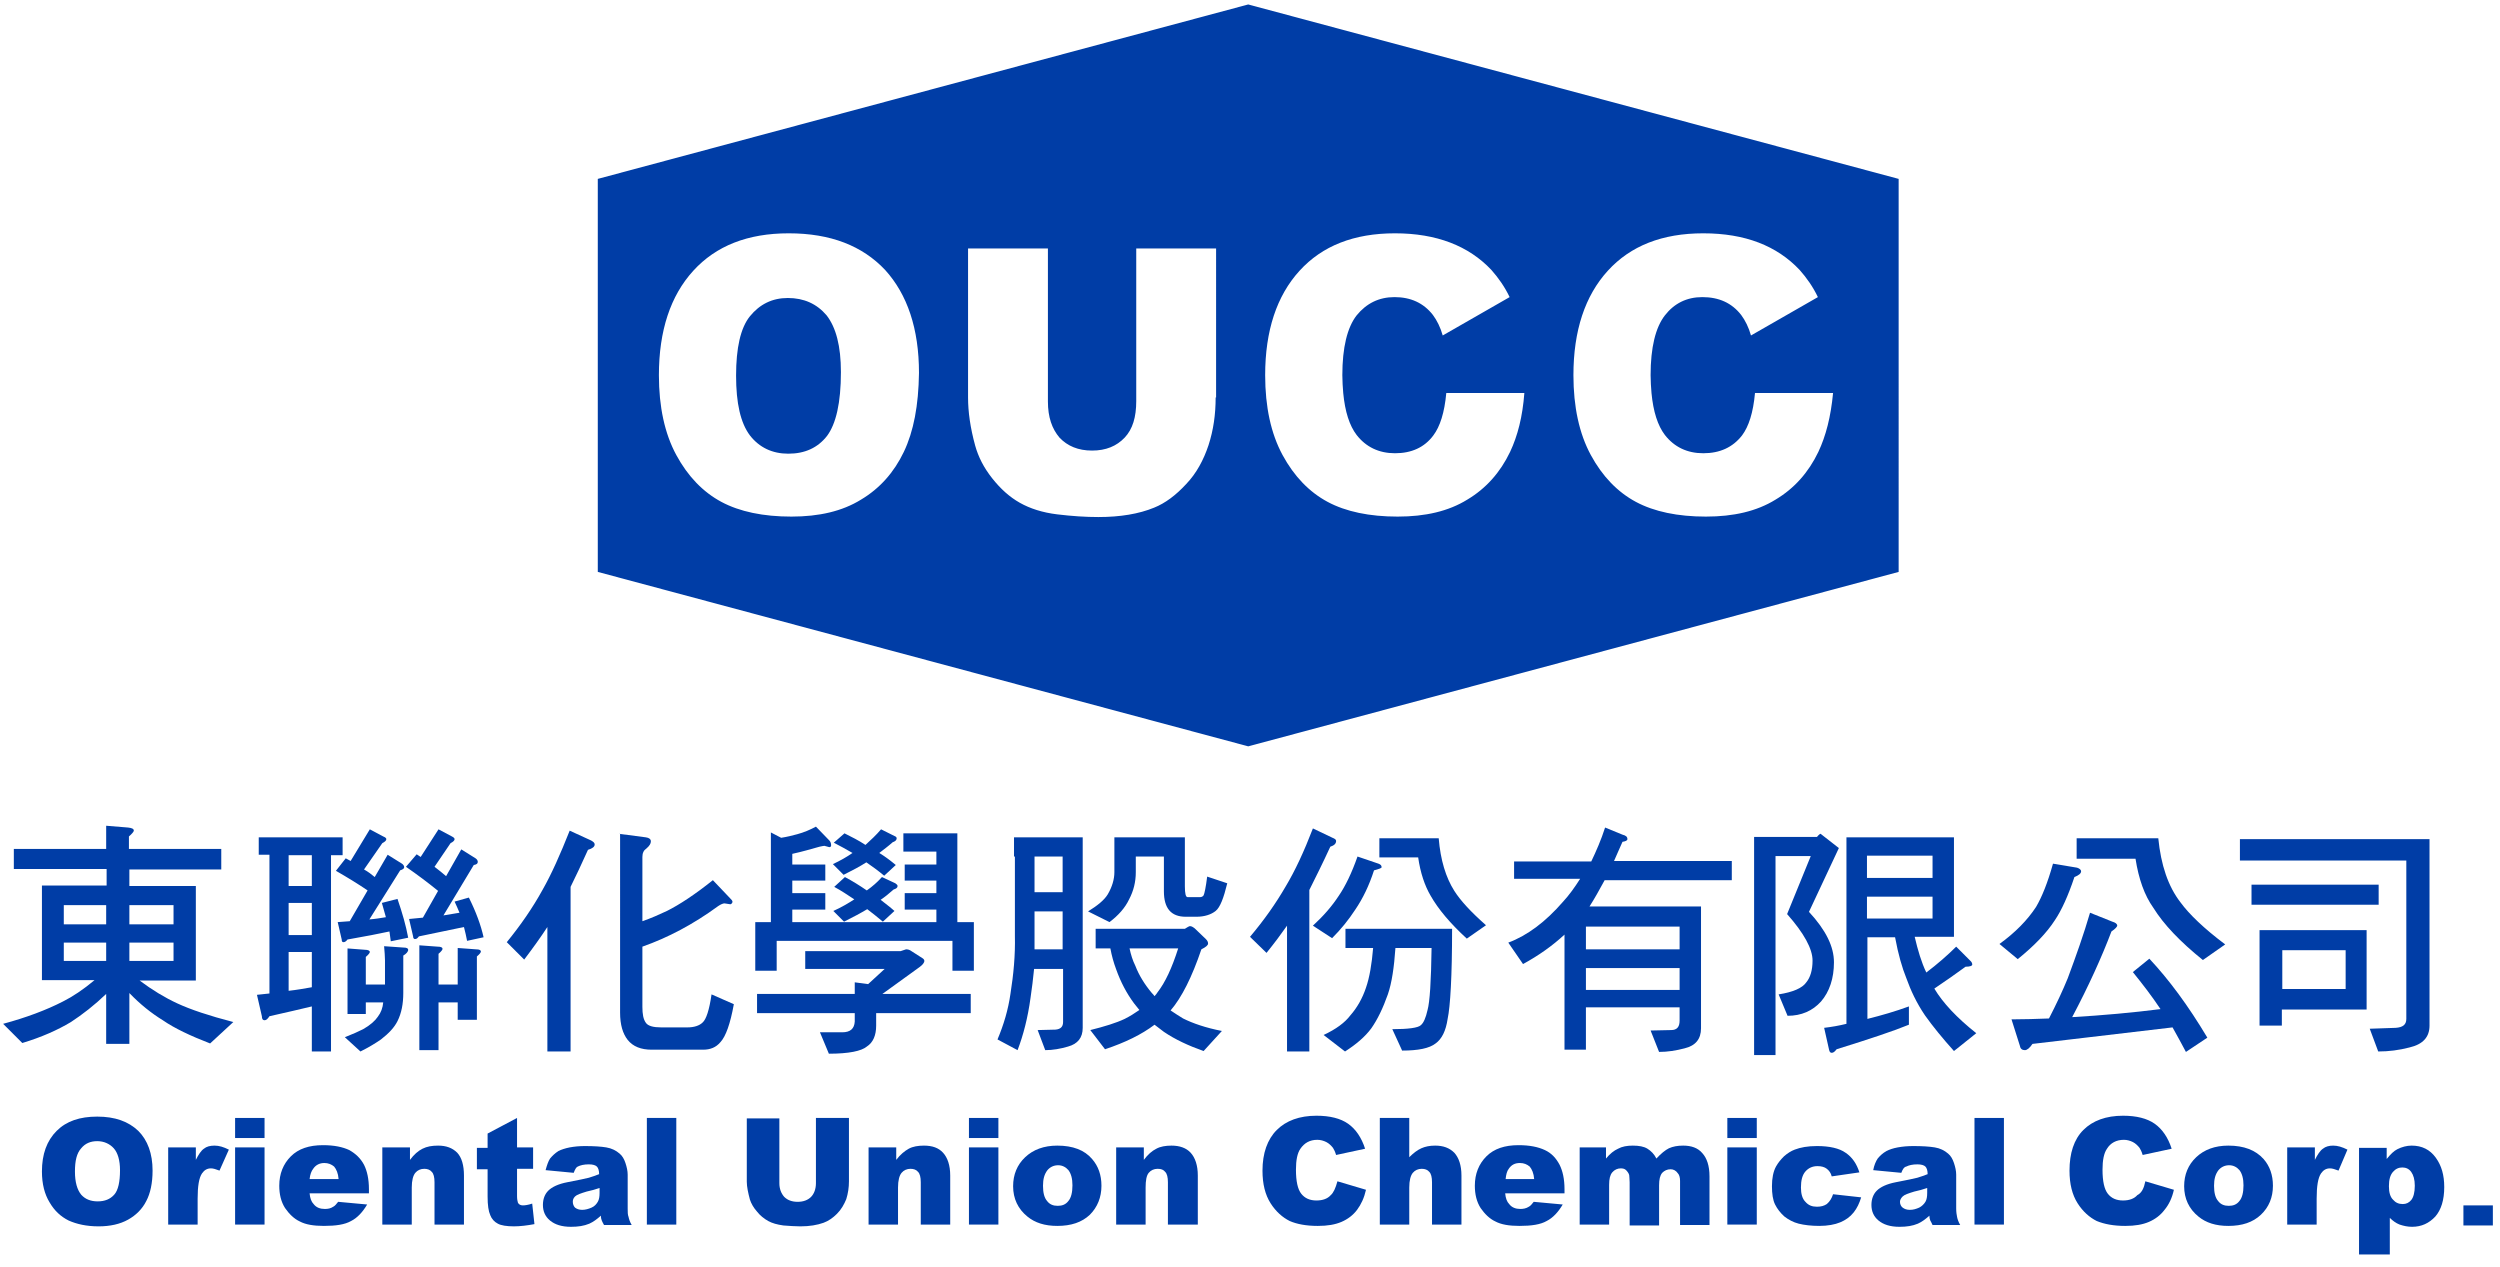 <?xml version="1.0" encoding="utf-8"?>
<!-- Generator: Adobe Illustrator 16.0.0, SVG Export Plug-In . SVG Version: 6.00 Build 0)  -->
<!DOCTYPE svg PUBLIC "-//W3C//DTD SVG 1.1//EN" "http://www.w3.org/Graphics/SVG/1.1/DTD/svg11.dtd">
<svg version="1.1" id="圖層_1" xmlns="http://www.w3.org/2000/svg" xmlns:xlink="http://www.w3.org/1999/xlink" x="0px" y="0px"
	 width="560.4px" height="283.9px" viewBox="0 0 560.4 283.9" enable-background="new 0 0 560.4 283.9" xml:space="preserve">
<g>
	<g>
		<path fill="#003DA6" d="M3.1,190.3h20.7v-5.2l4.9,0.4c0.9,0.1,1.3,0.3,1.3,0.7c0,0.2-0.4,0.7-1.1,1.3v2.8h20.7v4.6H29v3.7h14.9
			v21.2H31.3c2.8,2.1,5.6,3.8,8.4,5.1c3,1.4,7.2,2.8,12.6,4.2l-5.2,4.8c-4.4-1.7-8-3.4-10.6-5.2c-2.6-1.6-5.1-3.6-7.5-6.1V234h-5.2
			v-11.2c-2.6,2.5-5.3,4.6-7.9,6.3c-3,1.8-6.6,3.4-10.9,4.7l-4.3-4.3c5.2-1.4,9.7-3.1,13.4-5c2.2-1.1,4.6-2.7,7.1-4.8H9.4v-21.2
			h14.5v-3.7H3.1V190.3z M14.3,207.2h9.5v-4.3h-9.5V207.2z M23.8,215.4v-4.1h-9.5v4.1H23.8z M29,202.9v4.3h9.9v-4.3H29z M38.9,215.4
			v-4.1H29v4.1H38.9z"/>
		<path fill="#003DA6" d="M58,187.7h18.8v4h-2.6v44h-4.3v-10.1c-2.4,0.6-5.6,1.3-9.5,2.2c-0.4,0.6-0.7,0.9-1.1,0.9
			c-0.4,0-0.6-0.3-0.6-0.9l-1.1-4.8c1-0.1,1.9-0.2,2.8-0.3v-31.1H58V187.7z M69.9,198.6v-6.9h-5.2v6.9H69.9z M69.9,209.6v-7.2h-5.2
			v7.2H69.9z M64.7,222.1c1.8-0.2,3.5-0.5,5.2-0.8v-7.9h-5.2V222.1z M82.9,185.9l3,1.6c0.5,0.2,0.7,0.4,0.7,0.6
			c0,0.3-0.3,0.6-0.9,0.9l-4.1,5.9c0.9,0.5,1.7,1.1,2.4,1.7l2.9-5l3.2,2c0.3,0.2,0.5,0.5,0.5,0.8c0,0.3-0.3,0.5-0.9,0.7l-6.9,11
			c1.3-0.1,2.5-0.3,3.7-0.5c-0.3-1.1-0.6-2.1-0.9-3.2l3.5-0.9c1.1,3.2,1.9,6,2.4,8.7l-3.9,0.8c-0.1-0.7-0.2-1.4-0.3-2.2
			c-2.3,0.5-5.4,1.1-9.4,1.8c-0.3,0.4-0.6,0.6-0.9,0.6c-0.3,0-0.4-0.2-0.4-0.6l-0.9-3.9c0.9-0.1,1.8-0.1,2.7-0.2l4-6.9
			c-2.2-1.5-4.5-2.9-7.1-4.4l2.2-2.8c0.4,0.2,0.7,0.4,1.1,0.6L82.9,185.9z M77.9,212.6l3.9,0.3c0.7,0,1.1,0.2,1.1,0.5
			c0,0.2-0.3,0.6-0.9,1.1v6.2h4.3v-5.4c0-0.9-0.1-2-0.2-3.2l4.3,0.3c0.8,0,1.1,0.2,1.1,0.5c0,0.4-0.4,0.9-1.1,1.3v8.4
			c0,2.4-0.4,4.5-1.3,6.3c-0.7,1.4-1.9,2.7-3.7,4.1c-1.3,0.9-2.8,1.8-4.6,2.7l-3.5-3.2c1.8-0.7,3.1-1.3,4.1-1.8
			c1.6-0.9,2.7-1.9,3.3-2.8c0.7-0.9,1.1-2,1.2-3.2H82v2.6h-4.1V212.6z M98.3,185.9l3,1.6c0.4,0.2,0.6,0.4,0.6,0.6
			c0,0.3-0.3,0.6-0.9,0.9l-3.6,5.3c0.9,0.7,1.8,1.4,2.6,2.1l3.4-6l3.2,2c0.3,0.2,0.5,0.5,0.5,0.8c0,0.4-0.3,0.6-0.9,0.7l-6.8,11.3
			c1.2-0.2,2.4-0.4,3.6-0.6c-0.3-0.8-0.7-1.6-1.1-2.5l3.2-0.9c1.6,3.2,2.7,6.2,3.3,8.9l-3.7,0.8c-0.2-1-0.4-2-0.7-3.1
			c-2.4,0.5-5.8,1.2-10.1,2.1c-0.3,0.4-0.5,0.6-0.9,0.6c-0.2,0-0.4-0.2-0.4-0.6l-0.9-3.9c1.1-0.1,2.1-0.2,3.1-0.3l3.4-6
			c-2.2-1.8-4.6-3.6-7.2-5.4l2.4-2.8c0.3,0.2,0.6,0.4,0.9,0.6L98.3,185.9z M94,211.9l4.1,0.3c0.8,0,1.1,0.2,1.1,0.5
			c0,0.2-0.3,0.6-0.9,1.1v6.9h4.3v-8.2l4.1,0.3c0.8,0,1.1,0.2,1.1,0.5c0,0.2-0.3,0.6-0.9,1.1v14.2h-4.3v-3.9h-4.3v10.7H94V211.9z"/>
		<path fill="#003DA6" d="M127.7,186.2l4.8,2.2c0.5,0.3,0.8,0.5,0.8,0.9c0,0.5-0.5,0.9-1.5,1.2c-1.4,3.1-2.7,5.9-3.9,8.3v36.9h-5.2
			v-27.9c-1.5,2.3-3.3,4.8-5.2,7.3l-3.9-3.9c3.1-3.8,5.8-7.7,8-11.7C123.6,196,125.6,191.5,127.7,186.2z M138.7,186.9l6.1,0.8
			c0.7,0.1,1.1,0.4,1.1,0.9c0,0.5-0.3,1-1,1.6c-0.6,0.4-0.9,1-0.9,1.9v14.4c2-0.7,3.8-1.5,5.5-2.3c2.8-1.4,6.3-3.7,10.3-6.9l3.9,4.1
			c0.3,0.3,0.5,0.5,0.5,0.8c-0.1,0.3-0.3,0.5-0.5,0.5l-1.3-0.2c-0.3,0-0.8,0.2-1.4,0.6c-5.6,4.1-11.3,7.1-17,9.1v13.5
			c0,1.6,0.2,2.8,0.8,3.6c0.5,0.7,1.7,1,3.4,1h5.9c1.5,0,2.7-0.4,3.4-1.1c0.8-0.7,1.5-2.8,2-6.3l5,2.2c-0.8,4.4-1.8,7.2-3,8.5
			c-1,1.2-2.3,1.7-3.9,1.7h-11.5c-2.4,0-4.2-0.7-5.4-2.2c-1.1-1.4-1.7-3.4-1.7-6.1V186.9z"/>
		<path fill="#003DA6" d="M184.8,189.6c-0.2,0-0.6,0.1-1.1,0.2c-1.8,0.5-3.8,1.1-6.1,1.6v2.4h7.4v3.6h-7.4v2.8h7.4v3.7h-7.4v2.8
			h32.3v-2.8h-7.1v-3.7h7.1v-2.8h-7.1v-3.6h7.1v-2.9h-7.4v-4.1h12.1v19.9h3.7v10.9h-4.8v-6.7h-39.4v6.7h-4.8v-10.9h3.5v-20.1
			l2.3,1.2c1.3-0.2,2.5-0.5,3.6-0.8c1.5-0.4,2.9-1,4.2-1.7l3,3.1c0.3,0.3,0.4,0.7,0.4,1.1c0,0.2-0.1,0.4-0.4,0.4L184.8,189.6z
			 M203.1,212.8c0.4,0,0.8,0.1,1.2,0.4l2.5,1.6c0.3,0.2,0.4,0.4,0.4,0.6c0,0.4-0.4,0.9-1.1,1.4l-8.3,6h19.8v4.3h-21.2v2.8
			c0,2.2-0.7,3.8-2.1,4.7c-1.2,1-4,1.6-8.5,1.6l-2-4.8h5c1.8,0,2.7-0.8,2.8-2.4v-1.9h-21.9v-4.3h21.9v-2.6l3,0.4l3.7-3.4h-17.8v-4
			h21.4L203.1,212.8z M197.5,185.9l3,1.5c0.3,0.1,0.5,0.3,0.5,0.5c0,0.4-0.3,0.7-0.9,0.9c-1,0.9-2.1,1.7-3,2.4
			c1.3,0.8,2.5,1.7,3.7,2.7l-2.6,2.4c-1.3-1.1-2.7-2.1-4-3c-1.4,0.9-3.1,1.8-5.1,2.8l-2.4-2.4c1.7-0.8,3.1-1.6,4.4-2.5
			c-1.4-0.8-2.8-1.6-4.2-2.3l2.4-2.1c1.6,0.8,3.2,1.6,4.7,2.6C195.2,188.3,196.4,187.2,197.5,185.9z M197.7,196.6l3,1.4
			c0.3,0.2,0.5,0.4,0.5,0.6c0,0.4-0.3,0.6-0.9,0.8c-1,0.9-2,1.7-2.9,2.3c1,0.8,2.1,1.6,3.1,2.5l-2.6,2.4c-1.2-1-2.3-1.9-3.5-2.8
			c-1.5,0.9-3.2,1.8-5.2,2.8l-2.4-2.4c1.8-0.8,3.3-1.7,4.7-2.6c-1.5-1-3-2-4.5-2.8l2.4-2.2c1.7,0.9,3.3,1.9,4.9,3
			C195.6,198.7,196.7,197.7,197.7,196.6z"/>
		<path fill="#003DA6" d="M227.3,192v-4.3h15.4v42.7c0,2.2-1.1,3.6-3.3,4.2c-1.7,0.5-3.4,0.8-5.1,0.8l-1.7-4.5l4-0.1
			c1.1-0.1,1.7-0.6,1.7-1.7v-11.9h-6.5c-0.2,2.2-0.5,4.4-0.8,6.5c-0.6,4.4-1.6,8.3-2.9,11.7l-4.5-2.4c1.4-3.3,2.4-6.7,2.9-10.2
			c0.7-4.4,1.1-8.7,1-13V192z M231.9,200h6.3v-8h-6.3V200z M231.9,212.8h6.3v-8.5h-6.3v5.5C231.9,210.8,231.9,211.8,231.9,212.8z
			 M249.8,192v-4.3h15.8v11c0,1.6,0.2,2.4,0.6,2.4h2.8c0.3,0,0.6-0.1,0.8-0.4c0.2-0.4,0.5-1.8,0.8-4.2l4.5,1.5
			c-0.8,3.3-1.6,5.4-2.6,6.2c-1,0.8-2.5,1.3-4.3,1.3h-2.4c-3.3,0-4.9-1.9-4.9-5.7V192h-6.3v3.5c0,2.2-0.5,4.2-1.5,6.1
			c-0.9,1.9-2.4,3.6-4.4,5.1l-4.8-2.4c2.1-1.3,3.6-2.5,4.4-3.8c1-1.7,1.5-3.4,1.5-5V192z M245.7,208.2h19.9c0.6-0.4,1-0.6,1.1-0.6
			c0.4,0,0.7,0.2,1.1,0.5l2.5,2.4c0.3,0.3,0.5,0.6,0.5,1c0,0.4-0.5,0.8-1.5,1.3c-2.1,6.2-4.4,10.8-6.9,13.7c0.9,0.6,1.8,1.2,2.8,1.8
			c2.2,1.1,5.1,2.1,8.7,2.8l-4.1,4.5c-3.4-1.2-6.4-2.6-8.9-4.3c-0.7-0.5-1.4-1.1-2.1-1.6c-2.9,2.2-6.6,4-11.1,5.5l-3.3-4.3
			c3.2-0.8,5.8-1.6,7.7-2.5c1.2-0.6,2.3-1.3,3.3-2c-0.4-0.5-0.8-1-1.2-1.5c-1.7-2.3-3-4.8-4-7.6c-0.6-1.6-1-3.1-1.3-4.7h-3.3V208.2z
			 M253.2,212.6c0.3,1.4,0.7,2.7,1.3,3.9c0.8,2.1,2.1,4.2,3.7,6.1c0.2,0.2,0.4,0.4,0.6,0.7c0.3-0.3,0.5-0.6,0.7-0.9
			c1.7-2.2,3.2-5.4,4.6-9.8H253.2z"/>
		<path fill="#003DA6" d="M294.3,185.7l4.4,2.1c0.5,0.2,0.8,0.4,0.8,0.7c0,0.6-0.4,1-1.3,1.3c-1.7,3.7-3.3,6.9-4.7,9.7v36.2h-5
			v-28.2c-1.4,2-2.9,4-4.6,6.1l-3.7-3.6c3.2-3.8,5.8-7.5,8-11.3C290.3,195.2,292.3,190.9,294.3,185.7z M304.3,192l4.7,1.6
			c0.5,0.2,0.7,0.4,0.7,0.8c0,0.2-0.6,0.4-1.7,0.7c-1.1,3.4-2.5,6.3-4.2,8.8c-1.5,2.3-3.2,4.4-5.2,6.4l-4.3-2.8
			c2.4-2.2,4.3-4.4,5.8-6.7C301.6,198.6,303,195.7,304.3,192z M301.7,208.2h23.8c0,10.7-0.4,17.4-1,20.2c-0.4,2.7-1.3,4.5-2.7,5.5
			c-1.4,1.1-3.9,1.6-7.5,1.6l-2.2-4.8c3.6,0,5.8-0.3,6.4-0.9c0.6-0.5,1.1-1.6,1.5-3.4c0.5-1.8,0.8-6.4,0.9-13.9h-8.1
			c-0.3,4.3-0.8,7.8-1.7,10.4c-1.1,3.1-2.3,5.6-3.7,7.6c-1.4,1.9-3.4,3.6-5.9,5.2l-4.8-3.7c2.8-1.3,4.8-2.8,6-4.4
			c1.5-1.7,2.7-3.8,3.5-6.2c0.8-2.3,1.3-5.3,1.6-8.9h-6.2V208.2z M309.3,187.9h13.2c0.4,4.9,1.6,8.8,3.5,11.8
			c1.4,2.2,3.7,4.7,7.1,7.7l-4.3,3c-3.7-3.4-6.4-6.6-8.1-9.6c-1.3-2.2-2.3-5.1-2.8-8.6h-8.7V187.9z"/>
		<path fill="#003DA6" d="M339.5,193.1h17.2c1.1-2.3,2.2-4.8,3.1-7.6l3.9,1.6c0.8,0.2,1.1,0.5,1.1,1c0,0.3-0.4,0.5-1.1,0.6
			c-0.7,1.5-1.3,3-1.9,4.3h26.4v4.3h-28.5c-1.2,2.2-2.3,4.2-3.4,5.9h25v27.3c0,2.4-1.2,3.9-3.7,4.5c-1.9,0.5-3.8,0.8-5.7,0.8
			l-1.9-4.8l4.6-0.1c1.3,0,1.9-0.7,1.9-2.1v-3h-21v9.5h-4.8v-25.8c-2.7,2.5-5.8,4.7-9.3,6.6l-3.3-4.8c4.3-1.6,8.4-4.7,12.3-9.2
			c1.3-1.4,2.6-3.2,3.8-5.1h-14.8V193.1z M355.5,212.8h21v-5.1h-21V212.8z M355.5,221.9h21V217h-21V221.9z"/>
		<path fill="#003DA6" d="M408.1,186.9l4.1,3.2l-6.7,14.3c3.8,4.1,5.6,7.8,5.6,11.3c0,3.6-1,6.6-2.9,8.8c-1.9,2.1-4.4,3.2-7.5,3.2
			l-2-4.8c3.2-0.5,5.3-1.4,6.2-2.7c0.9-1.1,1.4-2.7,1.4-4.9c0-2.6-1.9-6.1-5.7-10.4l5.3-13h-7.9v44.6h-4.8v-48.9h14.1
			C407.7,187.1,408,186.9,408.1,186.9z M413.8,187.7H438V210h-8.8c0.7,3,1.5,5.7,2.6,8c2.5-1.9,4.8-3.9,6.7-5.8l3.3,3.3
			c0.2,0.2,0.3,0.5,0.3,0.7c0,0.3-0.5,0.5-1.5,0.5c-2.2,1.6-4.6,3.3-7,4.9c1.9,3.2,5.1,6.6,9.4,10l-5,4c-2.6-2.9-4.8-5.6-6.5-8
			c-1.9-2.8-3.2-5.6-4.2-8.4c-0.9-2.2-1.8-5.3-2.5-9.1h-6.2v18.3c3.2-0.8,6.3-1.7,9.3-2.8v4.1c-3.4,1.4-8.8,3.2-16.2,5.5
			c-0.4,0.5-0.7,0.8-1.1,0.8c-0.3,0-0.5-0.2-0.6-0.7l-1.1-4.9c1.7-0.2,3.4-0.5,5-0.9V187.7z M418.5,196.8h14.7v-5h-14.7V196.8z
			 M418.5,205.9h14.7v-4.9h-14.7V205.9z"/>
		<path fill="#003DA6" d="M460.2,193.6l5.4,0.9c0.6,0.2,0.9,0.5,0.9,0.8c0,0.5-0.5,0.9-1.5,1.3c-1.4,4.2-2.9,7.5-4.4,9.7
			c-1.8,2.8-4.6,5.7-8.3,8.7l-4.1-3.4c3.6-2.6,6.3-5.4,8.2-8.3C457.7,201.1,459,197.9,460.2,193.6z M468.5,204.6l5,2
			c0.7,0.2,1.1,0.5,1.1,0.9c0,0.2-0.4,0.7-1.3,1.3c-2.2,5.8-5.1,12.2-8.8,19.2c6.9-0.4,13.5-1,19.8-1.8c-2-3-4.1-5.7-6.2-8.3l3.7-3
			c4.4,4.7,8.7,10.5,13,17.7l-4.8,3.2c-1-1.9-2-3.7-3-5.5l-31.4,3.7c-0.6,0.9-1.2,1.4-1.7,1.4c-0.6,0-1-0.3-1.1-0.9l-1.9-6
			c2.8,0,5.6-0.1,8.4-0.2c1.7-3.3,3.1-6.3,4.2-9C465.4,214.2,467.1,209.4,468.5,204.6z M465.4,187.9h18.4c0.6,6,2.2,10.8,5,14.4
			c1.9,2.6,5.2,5.8,10,9.4l-5,3.5c-5.1-4.1-8.8-8-11.1-11.7c-2-2.8-3.3-6.5-4-11h-13.2V187.9z"/>
		<path fill="#003DA6" d="M502.1,188.1h42.5v41.8c0,2.6-1.5,4.2-4.5,4.9c-2.3,0.6-4.6,0.9-7,0.9l-1.9-5.1l5.8-0.2
			c1.6-0.1,2.4-0.7,2.4-2v-35.5h-37.3V188.1z M504.7,198.3h28.5v4.5h-28.5V198.3z M506.6,208.5h23.9v17.8h-19v3.6h-5V208.5z
			 M511.6,221.7h14.2V213h-14.2V221.7z"/>
		<g>
			<g>
				<path fill="#003DA6" d="M9.4,262.6c0-3.9,1.1-6.9,3.3-9.1c2.2-2.2,5.2-3.2,9.1-3.2c4,0,7,1.1,9.2,3.2c2.1,2.1,3.2,5.1,3.2,8.9
					c0,2.8-0.5,5.1-1.4,6.8c-0.9,1.8-2.3,3.2-4.1,4.2c-1.8,1-4,1.5-6.6,1.5c-2.7,0-4.9-0.5-6.7-1.3c-1.8-0.9-3.2-2.2-4.3-4.1
					C10,267.7,9.4,265.4,9.4,262.6z M16.8,262.6c0,2.4,0.5,4.1,1.4,5.2c0.9,1,2.1,1.5,3.7,1.5c1.6,0,2.8-0.5,3.7-1.5
					c0.9-1,1.3-2.9,1.3-5.5c0-2.2-0.5-3.9-1.4-4.9c-0.9-1-2.2-1.6-3.7-1.6c-1.5,0-2.7,0.5-3.6,1.6C17.2,258.5,16.8,260.2,16.8,262.6
					z"/>
				<path fill="#003DA6" d="M37.7,257.2h6.2v2.8c0.6-1.2,1.2-2.1,1.8-2.5c0.6-0.5,1.4-0.7,2.4-0.7c1,0,2,0.3,3.2,0.9l-2.1,4.7
					c-0.8-0.3-1.4-0.5-1.9-0.5c-0.9,0-1.5,0.4-2,1.1c-0.7,1-1,2.9-1,5.7v5.8h-6.6V257.2z"/>
				<path fill="#003DA6" d="M52.7,250.6h6.6v4.5h-6.6V250.6z M52.7,257.2h6.6v17.3h-6.6V257.2z"/>
				<path fill="#003DA6" d="M82.7,267.5H69.4c0.1,1.1,0.4,1.9,0.9,2.4c0.6,0.8,1.5,1.1,2.5,1.1c0.7,0,1.3-0.1,1.9-0.5
					c0.4-0.2,0.7-0.6,1.1-1.1l6.5,0.6c-1,1.7-2.2,3-3.6,3.7c-1.4,0.8-3.4,1.1-6.1,1.1c-2.3,0-4.1-0.3-5.4-1c-1.3-0.6-2.4-1.7-3.3-3
					c-0.9-1.4-1.3-3.1-1.3-5c0-2.7,0.9-4.9,2.6-6.6c1.7-1.7,4.1-2.5,7.2-2.5c2.5,0,4.4,0.4,5.9,1.1c1.4,0.8,2.5,1.8,3.3,3.3
					c0.7,1.4,1.1,3.2,1.1,5.5V267.5z M75.9,264.3c-0.1-1.3-0.5-2.2-1-2.8c-0.6-0.5-1.3-0.8-2.2-0.8c-1,0-1.9,0.4-2.5,1.3
					c-0.4,0.5-0.7,1.3-0.8,2.3H75.9z"/>
				<path fill="#003DA6" d="M85.7,257.2h6.2v2.8c0.9-1.2,1.8-2,2.8-2.5c1-0.5,2.1-0.7,3.5-0.7c1.8,0,3.2,0.5,4.3,1.6
					c1,1.1,1.5,2.8,1.5,5.1v11h-6.6V265c0-1.1-0.2-1.9-0.6-2.3c-0.4-0.5-1-0.7-1.7-0.7c-0.8,0-1.5,0.3-2,0.9
					c-0.5,0.6-0.8,1.7-0.8,3.3v8.3h-6.6V257.2z"/>
				<path fill="#003DA6" d="M115.9,250.6v6.6h3.6v4.8h-3.6v6.1c0,0.7,0.1,1.2,0.2,1.5c0.2,0.4,0.6,0.6,1.1,0.6
					c0.5,0,1.2-0.1,2.1-0.4l0.5,4.6c-1.6,0.3-3.2,0.5-4.6,0.5c-1.6,0-2.9-0.2-3.6-0.6c-0.8-0.4-1.4-1.1-1.7-1.9
					c-0.4-0.9-0.6-2.2-0.6-4.2v-6.1h-2.4v-4.8h2.4v-3.2L115.9,250.6z"/>
				<path fill="#003DA6" d="M128.6,262.9l-6.3-0.6c0.3-1.1,0.6-2,1-2.6c0.5-0.6,1.1-1.2,1.9-1.7c0.6-0.3,1.5-0.6,2.5-0.8
					c1.1-0.2,2.2-0.3,3.4-0.3c2,0,3.6,0.1,4.8,0.3c1.2,0.2,2.2,0.7,3,1.4c0.6,0.5,1,1.2,1.3,2.1c0.3,0.9,0.5,1.8,0.5,2.6v7.6
					c0,0.8,0,1.4,0.2,1.9c0.1,0.5,0.3,1.1,0.7,1.8h-6.2c-0.3-0.5-0.4-0.8-0.5-1c-0.1-0.2-0.2-0.6-0.2-1.1c-0.9,0.8-1.7,1.4-2.6,1.8
					c-1.2,0.5-2.5,0.7-4.1,0.7c-2.1,0-3.6-0.5-4.7-1.4c-1.1-0.9-1.6-2.1-1.6-3.5c0-1.3,0.4-2.4,1.2-3.2c0.8-0.8,2.2-1.5,4.3-1.9
					c2.5-0.5,4.1-0.8,4.8-1c0.7-0.2,1.5-0.5,2.3-0.8c0-0.8-0.2-1.4-0.5-1.7c-0.3-0.3-0.9-0.5-1.8-0.5c-1.1,0-1.9,0.2-2.5,0.5
					C129.2,261.6,128.9,262.1,128.6,262.9z M134.4,266.3c-0.9,0.3-1.9,0.6-2.9,0.8c-1.3,0.4-2.2,0.7-2.6,1.1
					c-0.4,0.4-0.5,0.8-0.5,1.2c0,0.5,0.2,1,0.5,1.3c0.4,0.3,0.9,0.5,1.6,0.5c0.7,0,1.4-0.2,2.1-0.5c0.7-0.3,1.1-0.8,1.4-1.3
					c0.3-0.5,0.4-1.2,0.4-2V266.3z"/>
				<path fill="#003DA6" d="M145,250.6h6.6v23.9H145V250.6z"/>
				<path fill="#003DA6" d="M183,250.6h7.3v14.2c0,1.4-0.2,2.7-0.6,4c-0.5,1.2-1.1,2.3-2.1,3.3c-0.9,0.9-1.9,1.6-3,2
					c-1.4,0.5-3.1,0.8-5.2,0.8c-1.2,0-2.4-0.1-3.8-0.2c-1.4-0.2-2.5-0.5-3.4-1c-0.9-0.5-1.8-1.2-2.5-2.1c-0.8-0.9-1.3-1.8-1.6-2.7
					c-0.4-1.5-0.7-2.9-0.7-4v-14.2h7.3v14.5c0,1.3,0.4,2.3,1.1,3.1c0.7,0.7,1.7,1.1,3,1.1c1.3,0,2.3-0.4,3-1.1
					c0.7-0.7,1.1-1.8,1.1-3.1V250.6z"/>
				<path fill="#003DA6" d="M194.7,257.2h6.2v2.8c0.9-1.2,1.9-2,2.8-2.5c0.9-0.5,2.1-0.7,3.4-0.7c1.9,0,3.3,0.5,4.3,1.6
					c1,1.1,1.6,2.8,1.6,5.1v11h-6.6V265c0-1.1-0.2-1.9-0.6-2.3c-0.4-0.5-1-0.7-1.7-0.7c-0.8,0-1.5,0.3-2,0.9
					c-0.5,0.6-0.8,1.7-0.8,3.3v8.3h-6.6V257.2z"/>
				<path fill="#003DA6" d="M217.2,250.6h6.6v4.5h-6.6V250.6z M217.2,257.2h6.6v17.3h-6.6V257.2z"/>
				<path fill="#003DA6" d="M227.1,265.9c0-2.6,0.9-4.8,2.7-6.5c1.8-1.7,4.2-2.6,7.2-2.6c3.5,0,6.1,1,7.8,3c1.4,1.6,2.1,3.6,2.1,6
					c0,2.6-0.9,4.8-2.6,6.5c-1.8,1.7-4.2,2.5-7.3,2.5c-2.8,0-5-0.7-6.7-2.1C228.2,271,227.1,268.7,227.1,265.9z M233.8,265.8
					c0,1.6,0.3,2.7,0.9,3.4c0.6,0.8,1.4,1.1,2.4,1.1c1,0,1.8-0.3,2.4-1.1c0.6-0.7,0.9-1.9,0.9-3.5c0-1.5-0.3-2.6-0.9-3.4
					c-0.6-0.7-1.4-1.1-2.3-1.1c-1,0-1.8,0.4-2.4,1.1C234.1,263.2,233.8,264.3,233.8,265.8z"/>
				<path fill="#003DA6" d="M250.2,257.2h6.2v2.8c0.9-1.2,1.8-2,2.8-2.5c0.9-0.5,2.1-0.7,3.4-0.7c1.8,0,3.3,0.5,4.3,1.6
					c1,1.1,1.6,2.8,1.6,5.1v11h-6.7V265c0-1.1-0.2-1.9-0.6-2.3c-0.4-0.5-0.9-0.7-1.7-0.7c-0.8,0-1.5,0.3-2,0.9
					c-0.5,0.6-0.7,1.7-0.7,3.3v8.3h-6.6V257.2z"/>
				<path fill="#003DA6" d="M299.8,264.8l6.4,1.9c-0.4,1.8-1.1,3.3-2,4.5c-0.9,1.2-2.1,2.1-3.5,2.7c-1.4,0.6-3.1,0.9-5.3,0.9
					c-2.6,0-4.7-0.4-6.3-1.1c-1.6-0.8-3.1-2.1-4.3-4c-1.2-1.9-1.8-4.3-1.8-7.3c0-3.9,1.1-7,3.2-9.1c2.1-2.1,5.1-3.2,8.9-3.2
					c3,0,5.4,0.6,7.1,1.8c1.7,1.2,3,3.1,3.8,5.6l-6.5,1.4c-0.2-0.7-0.5-1.3-0.7-1.6c-0.4-0.5-0.9-1-1.5-1.3c-0.6-0.3-1.3-0.5-2-0.5
					c-1.7,0-2.9,0.7-3.8,2c-0.7,1-1,2.6-1,4.7c0,2.6,0.4,4.4,1.2,5.4c0.8,1,1.9,1.5,3.4,1.5c1.4,0,2.5-0.4,3.2-1.2
					C298.9,267.4,299.4,266.3,299.8,264.8z"/>
				<path fill="#003DA6" d="M309.3,250.6h6.6v8.8c0.9-0.9,1.8-1.6,2.7-2c0.9-0.4,1.9-0.6,3.1-0.6c1.8,0,3.2,0.5,4.3,1.6
					c1,1.1,1.6,2.8,1.6,5.1v11H321V265c0-1.1-0.2-1.9-0.6-2.3c-0.4-0.5-1-0.7-1.7-0.7c-0.8,0-1.5,0.3-2,0.9
					c-0.5,0.6-0.8,1.7-0.8,3.3v8.3h-6.6V250.6z"/>
				<path fill="#003DA6" d="M350.7,267.5h-13.3c0.1,1.1,0.4,1.9,0.9,2.4c0.6,0.8,1.5,1.1,2.5,1.1c0.6,0,1.3-0.1,1.9-0.5
					c0.4-0.2,0.7-0.6,1.1-1.1l6.5,0.6c-1,1.7-2.2,3-3.6,3.7c-1.4,0.8-3.4,1.1-6.1,1.1c-2.3,0-4.1-0.3-5.4-1c-1.3-0.6-2.4-1.7-3.3-3
					c-0.9-1.4-1.3-3.1-1.3-5c0-2.7,0.9-4.9,2.6-6.6c1.7-1.7,4.1-2.5,7.2-2.5c2.5,0,4.4,0.4,5.9,1.1s2.5,1.8,3.3,3.3
					c0.7,1.4,1.1,3.2,1.1,5.5V267.5z M343.9,264.3c-0.1-1.3-0.5-2.2-1-2.8c-0.6-0.5-1.3-0.8-2.2-0.8c-1.1,0-1.9,0.4-2.5,1.3
					c-0.4,0.5-0.6,1.3-0.7,2.3H343.9z"/>
				<path fill="#003DA6" d="M353.8,257.2h6.2v2.5c0.9-1.1,1.8-1.8,2.7-2.2c0.9-0.5,2-0.7,3.3-0.7c1.4,0,2.5,0.2,3.3,0.7
					c0.8,0.5,1.5,1.2,2,2.2c1-1.1,2-1.9,2.8-2.3c0.9-0.4,1.9-0.6,3.2-0.6c1.8,0,3.3,0.5,4.3,1.7c1,1.1,1.6,2.8,1.6,5.2v10.9h-6.6
					v-9.9c0-0.8-0.2-1.4-0.5-1.7c-0.4-0.6-1-0.9-1.6-0.9c-0.8,0-1.4,0.3-1.9,0.8c-0.5,0.6-0.7,1.5-0.7,2.8v9h-6.6V265
					c0-0.8-0.1-1.3-0.1-1.6c-0.1-0.4-0.4-0.8-0.7-1.1c-0.3-0.3-0.7-0.4-1.2-0.4c-0.7,0-1.4,0.3-1.9,0.9c-0.5,0.6-0.7,1.5-0.7,2.8
					v8.9h-6.6V257.2z"/>
				<path fill="#003DA6" d="M387.2,250.6h6.6v4.5h-6.6V250.6z M387.2,257.2h6.6v17.3h-6.6V257.2z"/>
				<path fill="#003DA6" d="M410.9,267.7l6.3,0.7c-0.4,1.3-0.9,2.4-1.7,3.4c-0.8,1-1.8,1.7-3,2.2c-1.2,0.5-2.8,0.8-4.7,0.8
					c-1.8,0-3.4-0.2-4.6-0.5c-1.2-0.3-2.3-0.9-3.2-1.6c-0.9-0.8-1.6-1.7-2.1-2.7c-0.5-1-0.7-2.4-0.7-4.1c0-1.8,0.3-3.3,0.9-4.4
					c0.5-0.9,1.1-1.6,1.8-2.3c0.8-0.7,1.6-1.2,2.4-1.5c1.3-0.5,2.9-0.8,5-0.8c2.8,0,5,0.5,6.4,1.5c1.5,1,2.5,2.5,3.1,4.4l-6.2,0.9
					c-0.2-0.8-0.6-1.3-1.1-1.7c-0.5-0.4-1.2-0.6-2.1-0.6c-1.1,0-2,0.4-2.7,1.2c-0.7,0.8-1,2-1,3.6c0,1.4,0.3,2.5,1,3.2
					c0.7,0.8,1.5,1.1,2.6,1.1c0.9,0,1.6-0.2,2.2-0.6C410.2,269.3,410.6,268.6,410.9,267.7z"/>
				<path fill="#003DA6" d="M426.2,262.9l-6.3-0.6c0.2-1.1,0.6-2,1-2.6c0.5-0.6,1.1-1.2,2-1.7c0.6-0.3,1.4-0.6,2.5-0.8
					c1.1-0.2,2.2-0.3,3.5-0.3c2,0,3.6,0.1,4.8,0.3c1.2,0.2,2.2,0.7,3,1.4c0.6,0.5,1,1.2,1.3,2.1c0.3,0.9,0.5,1.8,0.5,2.6v7.6
					c0,0.8,0.1,1.4,0.2,1.9c0.1,0.5,0.3,1.1,0.7,1.8h-6.2c-0.2-0.5-0.4-0.8-0.5-1c-0.1-0.2-0.2-0.6-0.2-1.1
					c-0.9,0.8-1.7,1.4-2.6,1.8c-1.2,0.5-2.5,0.7-4.1,0.7c-2.1,0-3.6-0.5-4.7-1.4c-1.1-0.9-1.6-2.1-1.6-3.5c0-1.3,0.4-2.4,1.2-3.2
					c0.8-0.8,2.2-1.5,4.3-1.9c2.5-0.5,4.1-0.8,4.8-1c0.7-0.2,1.5-0.5,2.3-0.8c0-0.8-0.2-1.4-0.5-1.7c-0.3-0.3-0.9-0.5-1.8-0.5
					c-1.1,0-1.9,0.2-2.5,0.5C426.8,261.6,426.5,262.1,426.2,262.9z M432,266.3c-0.9,0.3-1.9,0.6-2.9,0.8c-1.3,0.4-2.2,0.7-2.6,1.1
					c-0.4,0.4-0.6,0.8-0.6,1.2c0,0.5,0.2,1,0.6,1.3c0.4,0.3,0.9,0.5,1.6,0.5c0.8,0,1.4-0.2,2.1-0.5c0.6-0.3,1.1-0.8,1.4-1.3
					c0.3-0.5,0.4-1.2,0.4-2V266.3z"/>
				<path fill="#003DA6" d="M442.6,250.6h6.6v23.9h-6.6V250.6z"/>
				<path fill="#003DA6" d="M480.9,264.8l6.4,1.9c-0.4,1.8-1.1,3.3-2.1,4.5c-0.9,1.2-2.1,2.1-3.5,2.7c-1.4,0.6-3.1,0.9-5.3,0.9
					c-2.6,0-4.7-0.4-6.4-1.1c-1.6-0.8-3.1-2.1-4.3-4c-1.2-1.9-1.8-4.3-1.8-7.3c0-3.9,1-7,3.1-9.1c2.1-2.1,5.1-3.2,8.9-3.2
					c3,0,5.4,0.6,7.1,1.8c1.7,1.2,3,3.1,3.8,5.6l-6.5,1.4c-0.2-0.7-0.5-1.3-0.7-1.6c-0.4-0.5-0.9-1-1.5-1.3c-0.6-0.3-1.3-0.5-2-0.5
					c-1.7,0-3,0.7-3.8,2c-0.7,1-1,2.6-1,4.7c0,2.6,0.4,4.4,1.2,5.4c0.8,1,1.9,1.5,3.4,1.5c1.4,0,2.5-0.4,3.2-1.2
					C480.1,267.4,480.6,266.3,480.9,264.8z"/>
				<path fill="#003DA6" d="M489.6,265.9c0-2.6,0.9-4.8,2.7-6.5c1.8-1.7,4.2-2.6,7.2-2.6c3.5,0,6.1,1,7.9,3c1.4,1.6,2.1,3.6,2.1,6
					c0,2.6-0.9,4.8-2.7,6.5c-1.8,1.7-4.2,2.5-7.3,2.5c-2.8,0-5-0.7-6.7-2.1C490.7,271,489.6,268.7,489.6,265.9z M496.3,265.8
					c0,1.6,0.3,2.7,0.9,3.4c0.6,0.8,1.4,1.1,2.4,1.1c1,0,1.8-0.3,2.4-1.1c0.6-0.7,0.9-1.9,0.9-3.5c0-1.5-0.3-2.6-0.9-3.4
					c-0.6-0.7-1.4-1.1-2.3-1.1c-1,0-1.8,0.4-2.4,1.1C496.6,263.2,496.3,264.3,496.3,265.8z"/>
				<path fill="#003DA6" d="M512.7,257.2h6.2v2.8c0.6-1.2,1.2-2.1,1.8-2.5c0.6-0.5,1.4-0.7,2.3-0.7c1,0,2,0.3,3.2,0.9l-2,4.7
					c-0.8-0.3-1.4-0.5-1.9-0.5c-0.9,0-1.5,0.4-2,1.1c-0.7,1-1,2.9-1,5.7v5.8h-6.6V257.2z"/>
				<path fill="#003DA6" d="M528.8,281.1v-23.8h6.2v2.5c0.9-1.1,1.6-1.8,2.4-2.2c1-0.5,2.1-0.8,3.2-0.8c2.3,0,4.1,0.9,5.4,2.7
					c1.3,1.8,1.9,3.9,1.9,6.6c0,2.9-0.7,5.1-2,6.6c-1.4,1.5-3.1,2.3-5.2,2.3c-1,0-1.9-0.2-2.8-0.5c-0.8-0.3-1.6-0.9-2.2-1.5v8.2
					H528.8z M535.5,265.9c0,1.4,0.3,2.4,0.9,3c0.6,0.7,1.3,1,2.2,1c0.8,0,1.4-0.3,1.9-0.9c0.5-0.6,0.8-1.7,0.8-3.2
					c0-1.4-0.3-2.4-0.8-3.1c-0.5-0.7-1.2-1-2-1c-0.8,0-1.5,0.3-2.1,1C535.8,263.4,535.5,264.4,535.5,265.9z"/>
			</g>
			<g>
				<g>
					<rect x="552.2" y="270.2" fill="#003DA6" width="6.6" height="4.5"/>
				</g>
			</g>
		</g>
	</g>
	<g>
		<path fill="#003DA6" d="M176.6,66.8c-3.5,0-6.3,1.4-8.5,4.1C166,73.5,165,78,165,84.2c0,6.2,1,10.6,3.1,13.4
			c2.1,2.7,5,4.1,8.6,4.1c3.7,0,6.6-1.3,8.7-4c2-2.7,3.1-7.4,3.1-14.3c0-5.8-1.1-10-3.2-12.7C183.1,68.1,180.2,66.8,176.6,66.8z"/>
		<path fill="#003DA6" d="M279.8,1L134,40.1v88.1l145.8,39.1l145.8-39.1V40.1L279.8,1z M202.6,101.3c-2.2,4.6-5.4,8.2-9.6,10.7
			c-4.2,2.6-9.4,3.8-15.6,3.8c-6.3,0-11.6-1.1-15.7-3.3c-4.1-2.2-7.5-5.7-10.1-10.5c-2.6-4.8-3.9-10.8-3.9-17.9
			c0-10,2.6-17.8,7.7-23.4c5.1-5.6,12.2-8.4,21.4-8.4c9.4,0,16.5,2.8,21.6,8.2c5,5.5,7.6,13.2,7.6,23.1
			C205.9,90.9,204.8,96.7,202.6,101.3z M272.5,89.1c0,3.8-0.5,7.3-1.6,10.7c-1.1,3.3-2.7,6.3-5,8.7c-2.3,2.5-4.7,4.3-7.2,5.3
			c-3.4,1.4-7.6,2.1-12.5,2.1c-2.8,0-5.9-0.2-9.2-0.6c-3.3-0.4-6.1-1.3-8.4-2.6c-2.3-1.3-4.3-3.1-6.2-5.5c-1.9-2.4-3.1-4.8-3.8-7.3
			c-1.1-4-1.6-7.6-1.6-10.8V55.7h17.9V90c0,3.5,0.9,6.1,2.6,8.1c1.8,1.9,4.2,2.9,7.3,2.9c3.1,0,5.5-1,7.3-2.9
			c1.8-1.9,2.6-4.6,2.6-8.2V55.7h17.9V89.1z M338.5,101.3c-2.2,4.6-5.4,8.2-9.6,10.7c-4.2,2.6-9.4,3.8-15.6,3.8
			c-6.3,0-11.6-1.1-15.7-3.3c-4.1-2.2-7.5-5.7-10.1-10.5c-2.6-4.8-3.9-10.8-3.9-17.9c0-10,2.6-17.8,7.7-23.4
			c5.1-5.6,12.2-8.4,21.4-8.4c9.3,0,16.5,2.8,21.6,8.2c1.6,1.8,3,3.8,4.1,6.1l-15,8.6c-0.5-1.8-1.3-3.4-2.2-4.6c-2.1-2.7-5-4-8.6-4
			c-3.5,0-6.3,1.4-8.5,4.1c-2.1,2.7-3.2,7.2-3.2,13.4c0,1.4,0.1,2.7,0.2,4c0.4,4.2,1.4,7.3,3,9.4c2.1,2.7,5,4.1,8.6,4.1
			c3.7,0,6.6-1.3,8.6-4c1.5-2,2.5-5.1,2.9-9.5h17.5C341.3,93.4,340.2,97.7,338.5,101.3z M407.6,101.3c-2.2,4.6-5.4,8.2-9.6,10.7
			c-4.2,2.6-9.4,3.8-15.6,3.8c-6.3,0-11.6-1.1-15.7-3.3c-4.1-2.2-7.5-5.7-10.1-10.5c-2.6-4.8-3.9-10.8-3.9-17.9
			c0-10,2.6-17.8,7.7-23.4c5.1-5.6,12.2-8.4,21.4-8.4c9.4,0,16.5,2.8,21.6,8.2c1.6,1.8,3,3.8,4.1,6.1l-15,8.6
			c-0.5-1.8-1.3-3.4-2.2-4.6c-2.1-2.7-5-4-8.7-4c-3.5,0-6.3,1.4-8.4,4.1c-2.1,2.7-3.2,7.2-3.2,13.4c0,1.4,0.1,2.7,0.2,4
			c0.4,4.2,1.4,7.3,3,9.4c2.1,2.7,5,4.1,8.6,4.1c3.7,0,6.6-1.3,8.7-4c1.5-2,2.5-5.1,2.9-9.5h17.5C410.4,93.4,409.3,97.7,407.6,101.3
			z"/>
	</g>
</g>
</svg>
